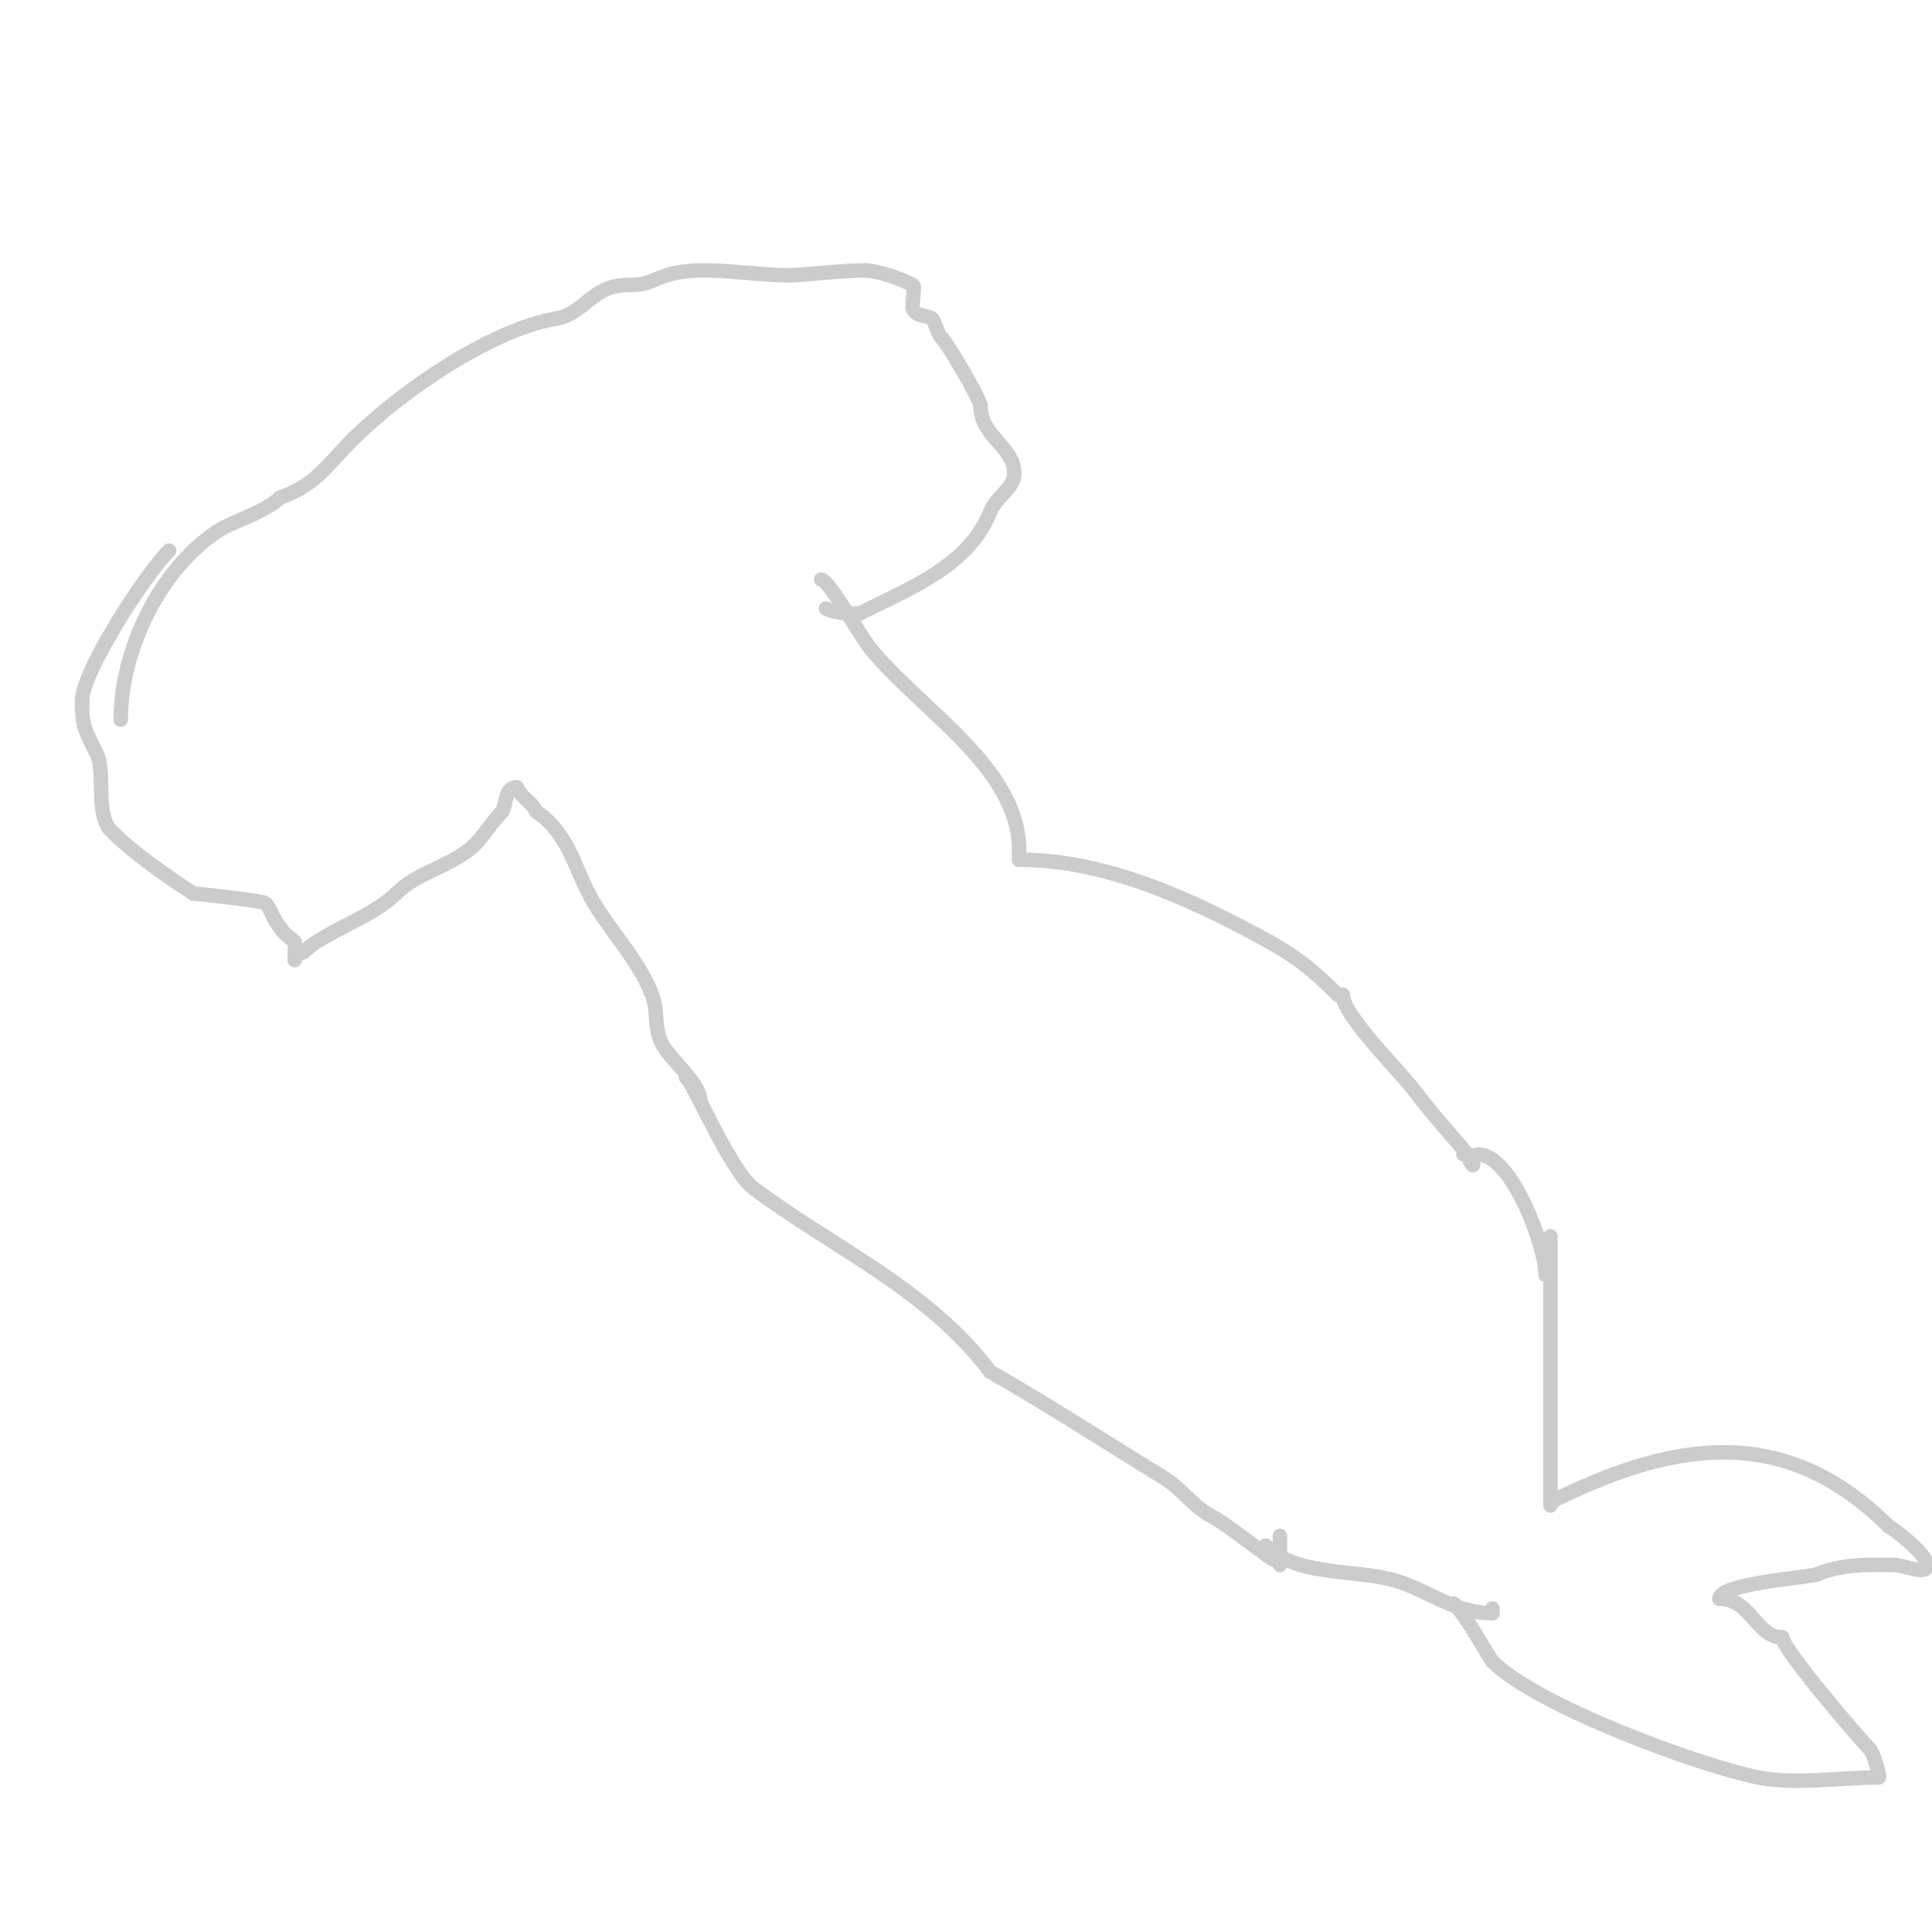 <svg viewBox='0 0 400 400' version='1.1' xmlns='http://www.w3.org/2000/svg' xmlns:xlink='http://www.w3.org/1999/xlink'><g fill='none' stroke='#cccccc' stroke-width='3' stroke-linecap='round' stroke-linejoin='round'><path d='M25,149c0,-14.407 8.016,-31.011 20,-39c3.047,-2.031 9.898,-3.898 13,-7'/><path d='M58,103c7.269,-2.423 9.928,-6.928 15,-12c10.09,-10.09 28.889,-22.815 42,-25c6.149,-1.025 7.454,-7 15,-7'/><path d='M130,59c4.249,0 4.424,-0.808 8,-2c6.845,-2.282 17.61,0 25,0'/><path d='M163,57c3.517,0 10.802,-1 16,-1'/><path d='M179,56c2.846,0 7.493,1.746 10,3c0.566,0.283 -0.333,4.333 0,5c0.822,1.643 2.618,1.079 4,2c0.555,0.37 0.986,2.986 2,4'/><path d='M195,70c1.376,1.376 8,12.788 8,14'/><path d='M203,84c0,6.368 7,8.477 7,14'/><path d='M210,98c0,3.1 -3.7,4.75 -5,8c-4.431,11.078 -16.267,15.633 -27,21'/><path d='M178,127c-2.357,0 -4.892,0.054 -7,-1'/><path d='M35,114c-5.148,5.148 -18,25.148 -18,31'/><path d='M17,145c0,5.248 0.325,5.651 3,11c1.928,3.856 -0.349,12.651 3,16c4.675,4.675 10.718,8.812 17,13'/><path d='M40,185c0.823,0 14.554,1.554 15,2c1.017,1.017 1.659,3.659 3,5'/><path d='M58,192c0.632,1.265 2,2 3,3c0.197,0.197 0,5.896 0,3'/><path d='M61,198c0,-0.745 1.473,-0.473 2,-1c4.048,-4.048 14.029,-7.029 19,-12'/><path d='M82,185c4.205,-4.205 9.867,-5.15 15,-9c2.858,-2.144 4.178,-5.178 7,-8'/><path d='M104,168c0.909,-1.819 0.521,-5 3,-5'/><path d='M107,163c1.362,2.725 2.776,2.552 4,5'/><path d='M111,168c7.001,4.667 7.999,12.331 12,19c3.737,6.228 9.403,12.074 12,19c1.287,3.432 0.372,6.744 2,10c1.771,3.543 8,8.107 8,12'/><path d='M170,120c1.565,0 8.262,11.827 10,14c10.274,12.843 31,24.814 31,42'/><path d='M211,176c0,0.667 0,1.333 0,2'/><path d='M211,178c17.41,0 34.345,7.571 50,16c7.079,3.812 10.538,6.538 16,12c0.236,0.236 0.667,0 1,0'/><path d='M278,206c0,4.178 11.875,15.834 15,20c3.124,4.165 6.611,8.047 10,12c0.782,0.913 2,4.202 2,3c0,-2.298 -0.769,-2 -2,-2'/><path d='M142,223c1.025,0 9.137,19.352 14,23c16.419,12.314 36.186,20.914 49,38'/><path d='M205,284c12.413,7.093 24.064,14.655 36,22c3.876,2.385 6.061,6.03 10,8c3.058,1.529 12.156,9 13,9c1.333,0 1,1 1,1c0,0 0,-4 0,-6'/><path d='M306,239c6.964,0 14,18.942 14,25'/><path d='M320,264'/><path d='M262,320c6.211,6.211 17.769,4.942 26,7c7.267,1.817 12.732,7 21,7'/><path d='M309,334l0,-1'/><path d='M321,256c0,17.333 0,34.667 0,52'/><path d='M321,308c0,0.658 0,5.547 0,3'/><path d='M321,311c24.804,-12.402 48.25,-16.75 70,5'/><path d='M391,316c0.436,0 8,5.78 8,8c0,2.333 -4.667,0 -7,0c-5.934,0 -10.419,-0.233 -16,2'/><path d='M376,326c-2.806,0.701 -20,1.94 -20,5'/><path d='M356,331c6.504,0 7.62,8 13,8'/><path d='M369,339c0,2.329 15.708,20.708 18,23c0.985,0.985 2.309,6 2,6'/><path d='M389,368c-7.784,0 -17.383,1.523 -25,0c-12.003,-2.401 -45.74,-14.74 -55,-24'/><path d='M309,344c-2.231,-3.346 -5.391,-9.391 -8,-12'/></g>
</svg>
